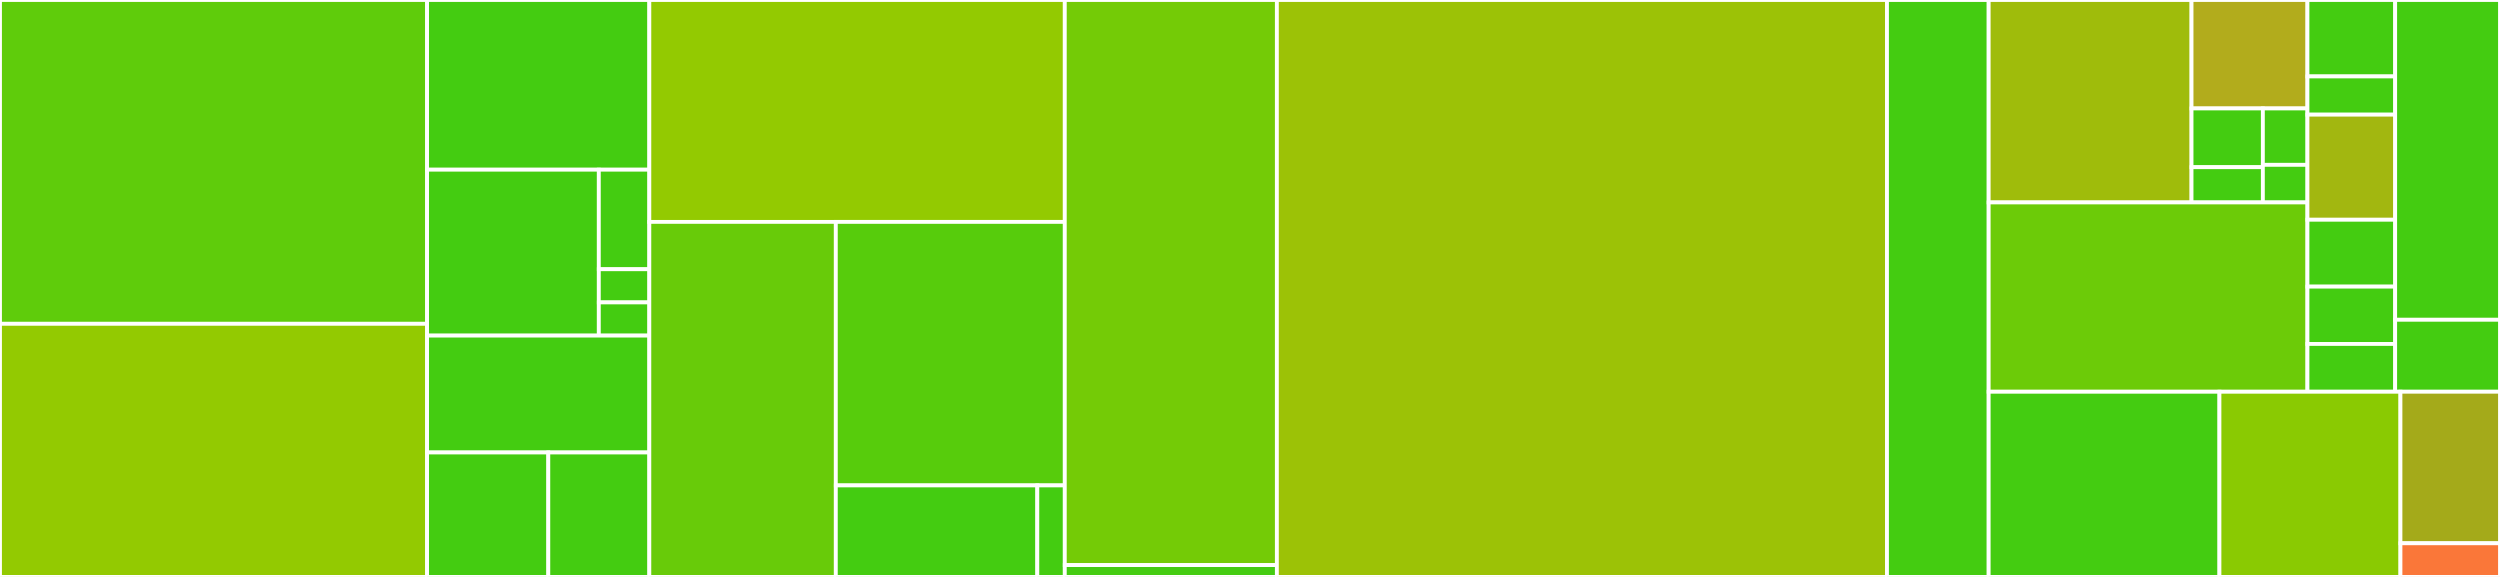 <svg baseProfile="full" width="650" height="150" viewBox="0 0 650 150" version="1.1"
xmlns="http://www.w3.org/2000/svg" xmlns:ev="http://www.w3.org/2001/xml-events"
xmlns:xlink="http://www.w3.org/1999/xlink">

<rect x="0" y="0" width="650" height="150" fill="#333333" stroke="none"/>

<style>rect.s{mask:url(#mask);}</style>
<defs>
  <pattern id="white" width="4" height="4" patternUnits="userSpaceOnUse" patternTransform="rotate(45)">
    <rect width="2" height="2" transform="translate(0,0)" fill="white"></rect>
  </pattern>
  <mask id="mask">
    <rect x="0" y="0" width="100%" height="100%" fill="url(#white)"></rect>
  </mask>
</defs>

<rect x="0" y="0" width="111.04" height="84.184" fill="#5fcc0b" stroke="white" stroke-width="1" class=" tooltipped" data-content="src/mqt/qcec/compilation_flow_profiles.py"><title>src/mqt/qcec/compilation_flow_profiles.py</title></rect>
<rect x="0" y="84.184" width="111.04" height="65.816" fill="#93ca01" stroke="white" stroke-width="1" class=" tooltipped" data-content="src/mqt/qcec/parameterized.py"><title>src/mqt/qcec/parameterized.py</title></rect>
<rect x="111.04" y="0" width="57.786" height="44.118" fill="#4c1" stroke="white" stroke-width="1" class=" tooltipped" data-content="src/mqt/qcec/configuration.py"><title>src/mqt/qcec/configuration.py</title></rect>
<rect x="111.04" y="44.118" width="44.653" height="43.137" fill="#4c1" stroke="white" stroke-width="1" class=" tooltipped" data-content="src/mqt/qcec/_compat/optional.py"><title>src/mqt/qcec/_compat/optional.py</title></rect>
<rect x="155.693" y="44.118" width="13.133" height="25.882" fill="#4c1" stroke="white" stroke-width="1" class=" tooltipped" data-content="src/mqt/qcec/_compat/importlib/resources.py"><title>src/mqt/qcec/_compat/importlib/resources.py</title></rect>
<rect x="155.693" y="70.0" width="13.133" height="8.627" fill="#4c1" stroke="white" stroke-width="1" class=" tooltipped" data-content="src/mqt/qcec/_compat/importlib/__init__.py"><title>src/mqt/qcec/_compat/importlib/__init__.py</title></rect>
<rect x="155.693" y="78.627" width="13.133" height="8.627" fill="#4c1" stroke="white" stroke-width="1" class=" tooltipped" data-content="src/mqt/qcec/_compat/__init__.py"><title>src/mqt/qcec/_compat/__init__.py</title></rect>
<rect x="111.04" y="87.255" width="57.786" height="30.392" fill="#4c1" stroke="white" stroke-width="1" class=" tooltipped" data-content="src/mqt/qcec/verify_compilation_flow.py"><title>src/mqt/qcec/verify_compilation_flow.py</title></rect>
<rect x="111.04" y="117.647" width="31.52" height="32.353" fill="#4c1" stroke="white" stroke-width="1" class=" tooltipped" data-content="src/mqt/qcec/verify.py"><title>src/mqt/qcec/verify.py</title></rect>
<rect x="142.56" y="117.647" width="26.266" height="32.353" fill="#4c1" stroke="white" stroke-width="1" class=" tooltipped" data-content="src/mqt/qcec/__init__.py"><title>src/mqt/qcec/__init__.py</title></rect>
<rect x="168.826" y="0" width="108.019" height="57.692" fill="#93ca01" stroke="white" stroke-width="1" class=" tooltipped" data-content="src/checker/dd/DDEquivalenceChecker.cpp"><title>src/checker/dd/DDEquivalenceChecker.cpp</title></rect>
<rect x="168.826" y="57.692" width="48.486" height="92.308" fill="#68cb09" stroke="white" stroke-width="1" class=" tooltipped" data-content="src/checker/dd/simulation/StateGenerator.cpp"><title>src/checker/dd/simulation/StateGenerator.cpp</title></rect>
<rect x="217.312" y="57.692" width="59.533" height="68.517" fill="#57cc0c" stroke="white" stroke-width="1" class=" tooltipped" data-content="src/checker/dd/DDAlternatingChecker.cpp"><title>src/checker/dd/DDAlternatingChecker.cpp</title></rect>
<rect x="217.312" y="126.209" width="52.389" height="23.791" fill="#4c1" stroke="white" stroke-width="1" class=" tooltipped" data-content="src/checker/dd/DDSimulationChecker.cpp"><title>src/checker/dd/DDSimulationChecker.cpp</title></rect>
<rect x="269.701" y="126.209" width="7.144" height="23.791" fill="#4c1" stroke="white" stroke-width="1" class=" tooltipped" data-content="src/checker/dd/DDConstructionChecker.cpp"><title>src/checker/dd/DDConstructionChecker.cpp</title></rect>
<rect x="276.845" y="0" width="55.142" height="146.918" fill="#74cb06" stroke="white" stroke-width="1" class=" tooltipped" data-content="src/checker/zx/ZXChecker.cpp"><title>src/checker/zx/ZXChecker.cpp</title></rect>
<rect x="276.845" y="146.918" width="55.142" height="3.082" fill="#4c1" stroke="white" stroke-width="1" class=" tooltipped" data-content="src/checker/EquivalenceChecker.cpp"><title>src/checker/EquivalenceChecker.cpp</title></rect>
<rect x="331.987" y="0" width="158.629" height="150.0" fill="#9cc206" stroke="white" stroke-width="1" class=" tooltipped" data-content="src/EquivalenceCheckingManager.cpp"><title>src/EquivalenceCheckingManager.cpp</title></rect>
<rect x="490.616" y="0" width="26.438" height="150" fill="#4c1" stroke="white" stroke-width="1" class=" tooltipped" data-content="src/Configuration.cpp"><title>src/Configuration.cpp</title></rect>
<rect x="517.054" y="0" width="52.743" height="52.632" fill="#9fbc0b" stroke="white" stroke-width="1" class=" tooltipped" data-content="include/checker/dd/applicationscheme/GateCostApplicationScheme.hpp"><title>include/checker/dd/applicationscheme/GateCostApplicationScheme.hpp</title></rect>
<rect x="569.798" y="0" width="30.139" height="28.196" fill="#b2ac1c" stroke="white" stroke-width="1" class=" tooltipped" data-content="include/checker/dd/applicationscheme/ApplicationScheme.hpp"><title>include/checker/dd/applicationscheme/ApplicationScheme.hpp</title></rect>
<rect x="569.798" y="28.196" width="18.547" height="15.273" fill="#4c1" stroke="white" stroke-width="1" class=" tooltipped" data-content="include/checker/dd/applicationscheme/LookaheadApplicationScheme.hpp"><title>include/checker/dd/applicationscheme/LookaheadApplicationScheme.hpp</title></rect>
<rect x="569.798" y="43.469" width="18.547" height="9.164" fill="#4c1" stroke="white" stroke-width="1" class=" tooltipped" data-content="include/checker/dd/applicationscheme/SequentialApplicationScheme.hpp"><title>include/checker/dd/applicationscheme/SequentialApplicationScheme.hpp</title></rect>
<rect x="588.345" y="28.196" width="11.592" height="14.662" fill="#4c1" stroke="white" stroke-width="1" class=" tooltipped" data-content="include/checker/dd/applicationscheme/OneToOneApplicationScheme.hpp"><title>include/checker/dd/applicationscheme/OneToOneApplicationScheme.hpp</title></rect>
<rect x="588.345" y="42.858" width="11.592" height="9.775" fill="#4c1" stroke="white" stroke-width="1" class=" tooltipped" data-content="include/checker/dd/applicationscheme/ProportionalApplicationScheme.hpp"><title>include/checker/dd/applicationscheme/ProportionalApplicationScheme.hpp</title></rect>
<rect x="517.054" y="52.632" width="82.883" height="49.214" fill="#6ccb08" stroke="white" stroke-width="1" class=" tooltipped" data-content="include/checker/dd/TaskManager.hpp"><title>include/checker/dd/TaskManager.hpp</title></rect>
<rect x="599.937" y="0" width="22.807" height="19.873" fill="#4c1" stroke="white" stroke-width="1" class=" tooltipped" data-content="include/checker/dd/simulation/StateType.hpp"><title>include/checker/dd/simulation/StateType.hpp</title></rect>
<rect x="599.937" y="19.873" width="22.807" height="9.936" fill="#4c1" stroke="white" stroke-width="1" class=" tooltipped" data-content="include/checker/dd/simulation/StateGenerator.hpp"><title>include/checker/dd/simulation/StateGenerator.hpp</title></rect>
<rect x="599.937" y="29.809" width="22.807" height="27.325" fill="#a2b710" stroke="white" stroke-width="1" class=" tooltipped" data-content="include/checker/dd/DDConstructionChecker.hpp"><title>include/checker/dd/DDConstructionChecker.hpp</title></rect>
<rect x="599.937" y="57.133" width="22.807" height="17.388" fill="#4c1" stroke="white" stroke-width="1" class=" tooltipped" data-content="include/checker/dd/DDAlternatingChecker.hpp"><title>include/checker/dd/DDAlternatingChecker.hpp</title></rect>
<rect x="599.937" y="74.522" width="22.807" height="14.904" fill="#4c1" stroke="white" stroke-width="1" class=" tooltipped" data-content="include/checker/dd/DDSimulationChecker.hpp"><title>include/checker/dd/DDSimulationChecker.hpp</title></rect>
<rect x="599.937" y="89.426" width="22.807" height="12.42" fill="#4c1" stroke="white" stroke-width="1" class=" tooltipped" data-content="include/checker/dd/DDEquivalenceChecker.hpp"><title>include/checker/dd/DDEquivalenceChecker.hpp</title></rect>
<rect x="622.743" y="0" width="27.257" height="83.14" fill="#4c1" stroke="white" stroke-width="1" class=" tooltipped" data-content="include/checker/zx/ZXChecker.hpp"><title>include/checker/zx/ZXChecker.hpp</title></rect>
<rect x="622.743" y="83.14" width="27.257" height="18.707" fill="#4c1" stroke="white" stroke-width="1" class=" tooltipped" data-content="include/checker/EquivalenceChecker.hpp"><title>include/checker/EquivalenceChecker.hpp</title></rect>
<rect x="517.054" y="101.847" width="60.002" height="48.153" fill="#4c1" stroke="white" stroke-width="1" class=" tooltipped" data-content="include/EquivalenceCheckingManager.hpp"><title>include/EquivalenceCheckingManager.hpp</title></rect>
<rect x="577.056" y="101.847" width="47.061" height="48.153" fill="#8aca02" stroke="white" stroke-width="1" class=" tooltipped" data-content="include/ThreadSafeQueue.hpp"><title>include/ThreadSafeQueue.hpp</title></rect>
<rect x="624.117" y="101.847" width="25.883" height="39.398" fill="#a4aa1a" stroke="white" stroke-width="1" class=" tooltipped" data-content="include/EquivalenceCriterion.hpp"><title>include/EquivalenceCriterion.hpp</title></rect>
<rect x="624.117" y="141.245" width="25.883" height="8.755" fill="#fa7739" stroke="white" stroke-width="1" class=" tooltipped" data-content="include/Configuration.hpp"><title>include/Configuration.hpp</title></rect>
</svg>